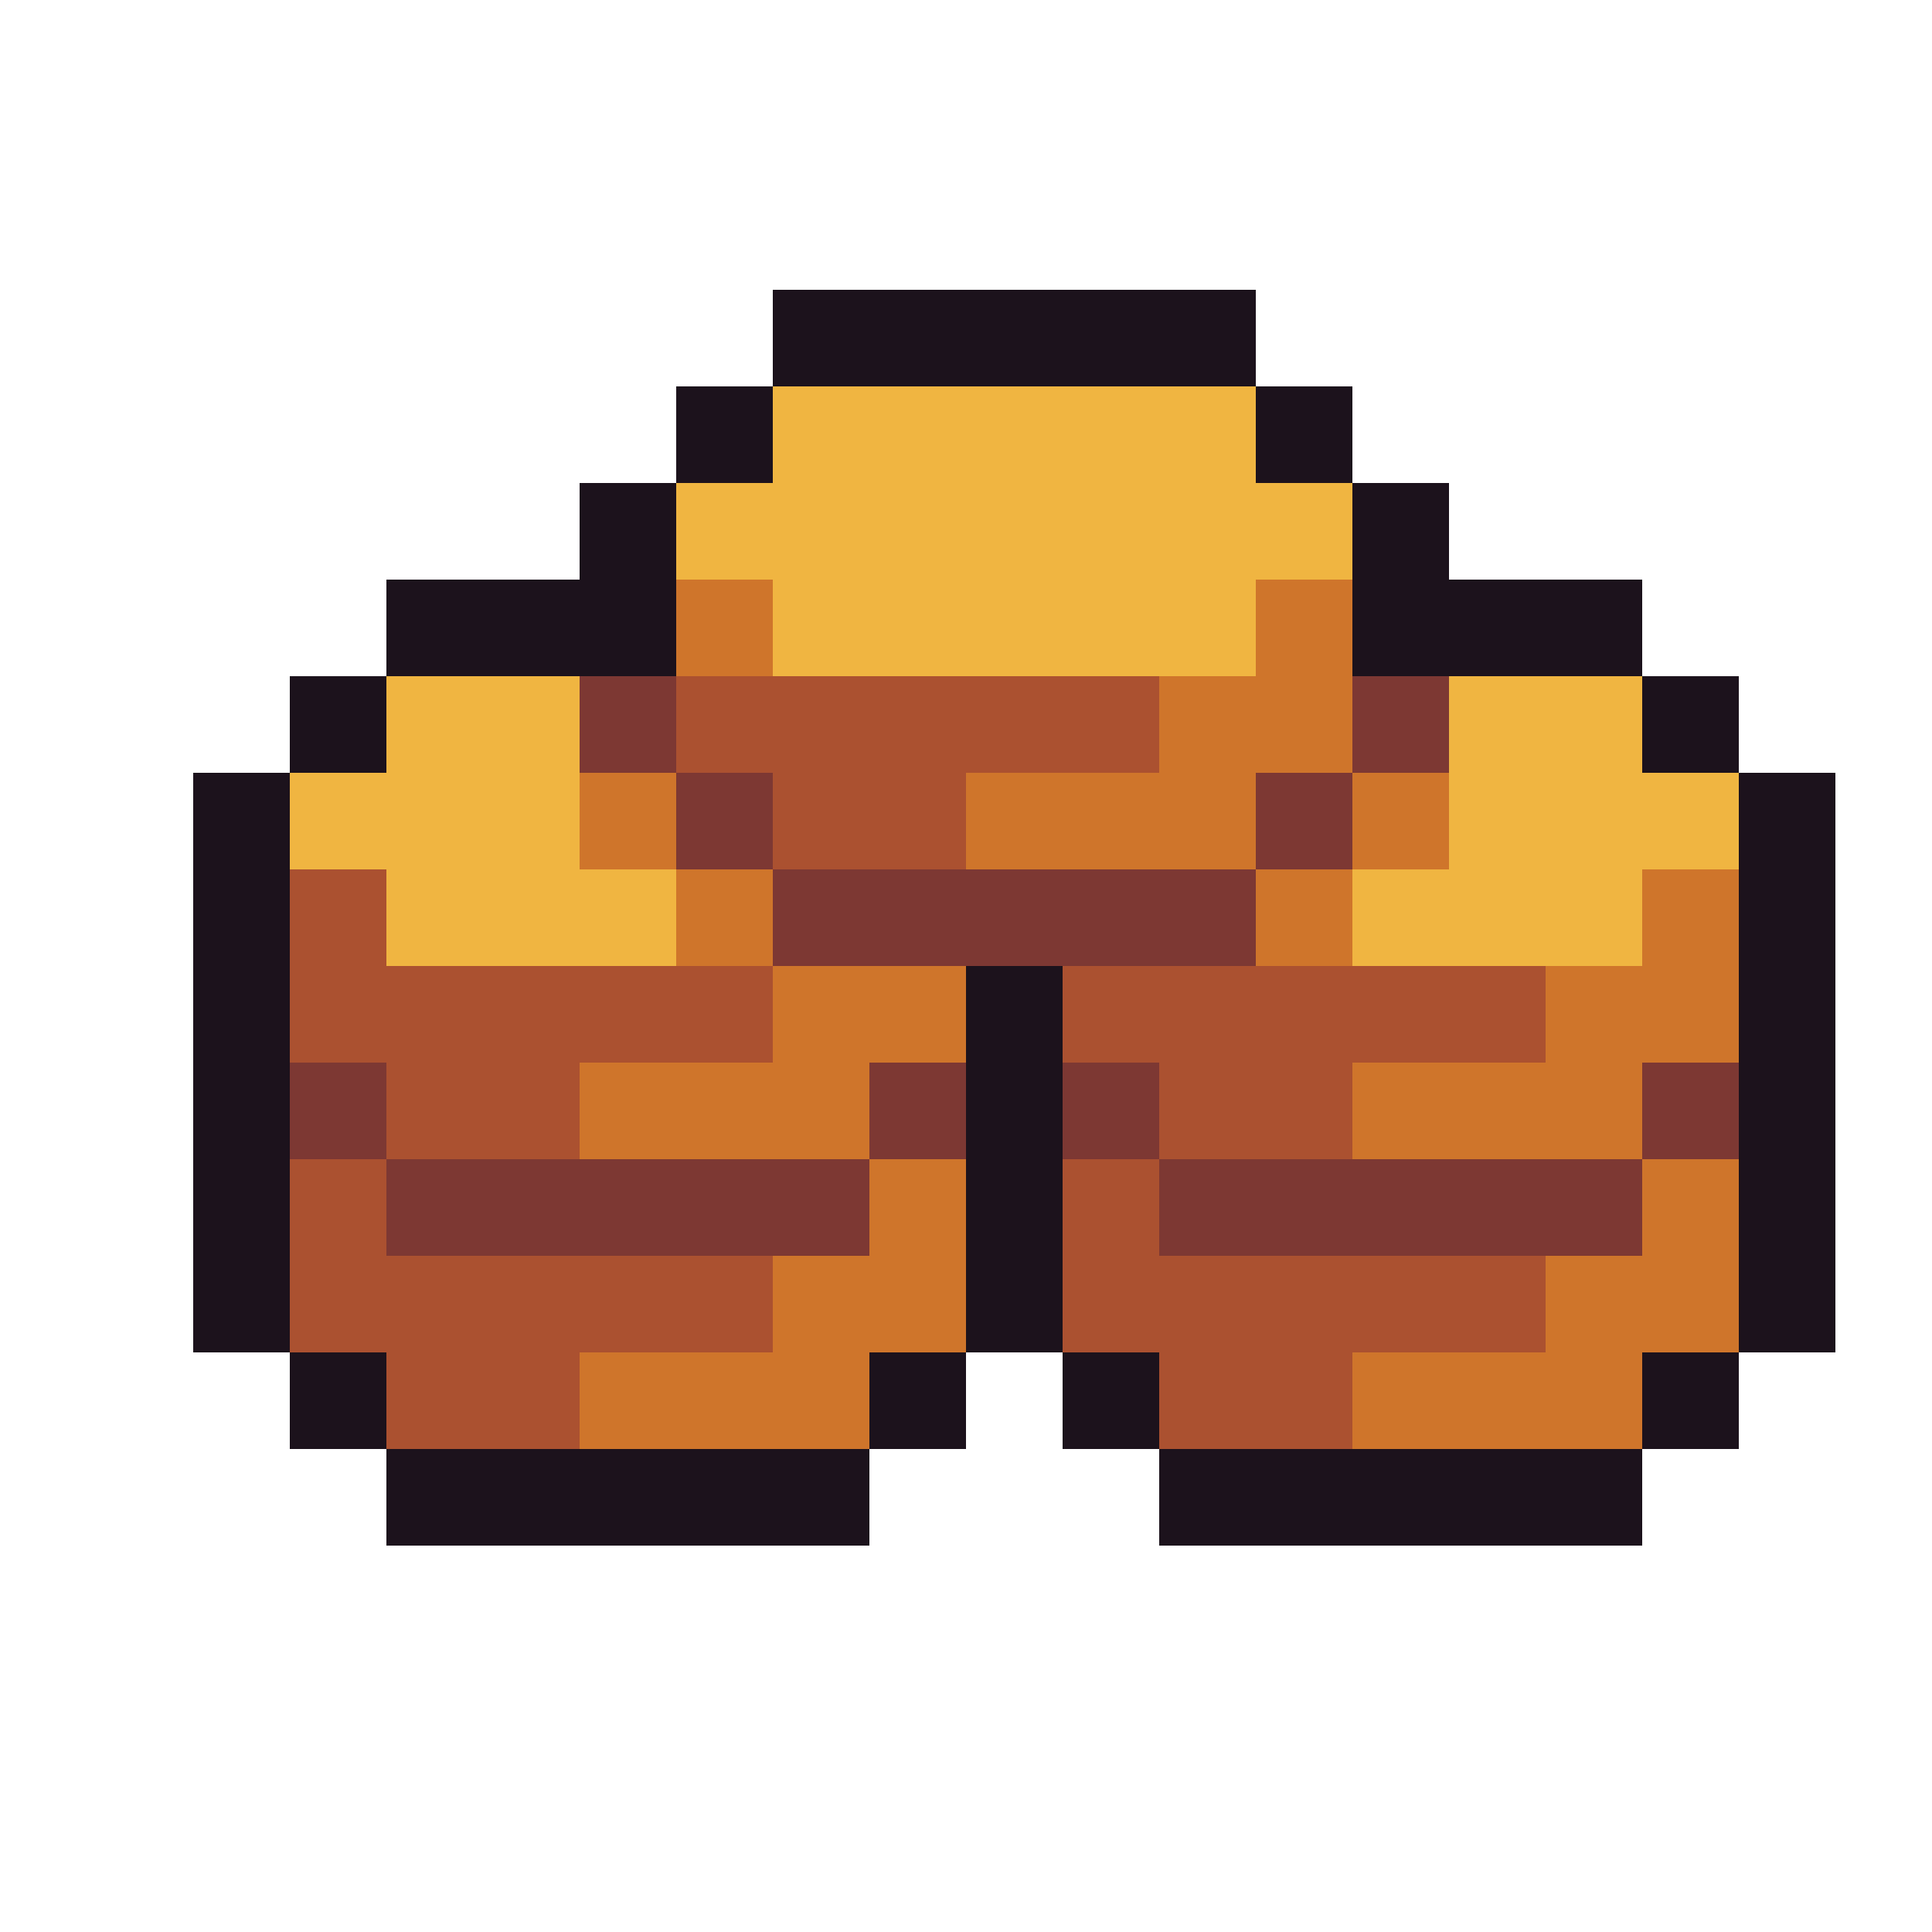 <svg xmlns="http://www.w3.org/2000/svg" viewBox="0 -0.5 20 20" shape-rendering="crispEdges">
<path stroke="#1c121c" d="M8 3h5M7 4h1M13 4h1M6 5h1M14 5h1M4 6h3M14 6h3M3 7h1M17 7h1M2 8h1M18 8h1M2 9h1M18 9h1M2 10h1M10 10h1M18 10h1M2 11h1M10 11h1M18 11h1M2 12h1M10 12h1M18 12h1M2 13h1M10 13h1M18 13h1M3 14h1M9 14h1M11 14h1M17 14h1M4 15h5M12 15h5" />
<path stroke="#f0b541" d="M8 4h5M7 5h7M8 6h5M4 7h2M15 7h2M3 8h3M15 8h3M4 9h3M14 9h3" />
<path stroke="#cf752b" d="M7 6h1M13 6h1M12 7h2M6 8h1M10 8h3M14 8h1M7 9h1M13 9h1M17 9h1M8 10h2M16 10h2M6 11h3M14 11h3M9 12h1M17 12h1M8 13h2M16 13h2M6 14h3M14 14h3" />
<path stroke="#7d3833" d="M6 7h1M14 7h1M7 8h1M13 8h1M8 9h5M3 11h1M9 11h1M11 11h1M17 11h1M4 12h5M12 12h5" />
<path stroke="#ab5130" d="M7 7h5M8 8h2M3 9h1M3 10h5M11 10h5M4 11h2M12 11h2M3 12h1M11 12h1M3 13h5M11 13h5M4 14h2M12 14h2" />
</svg>